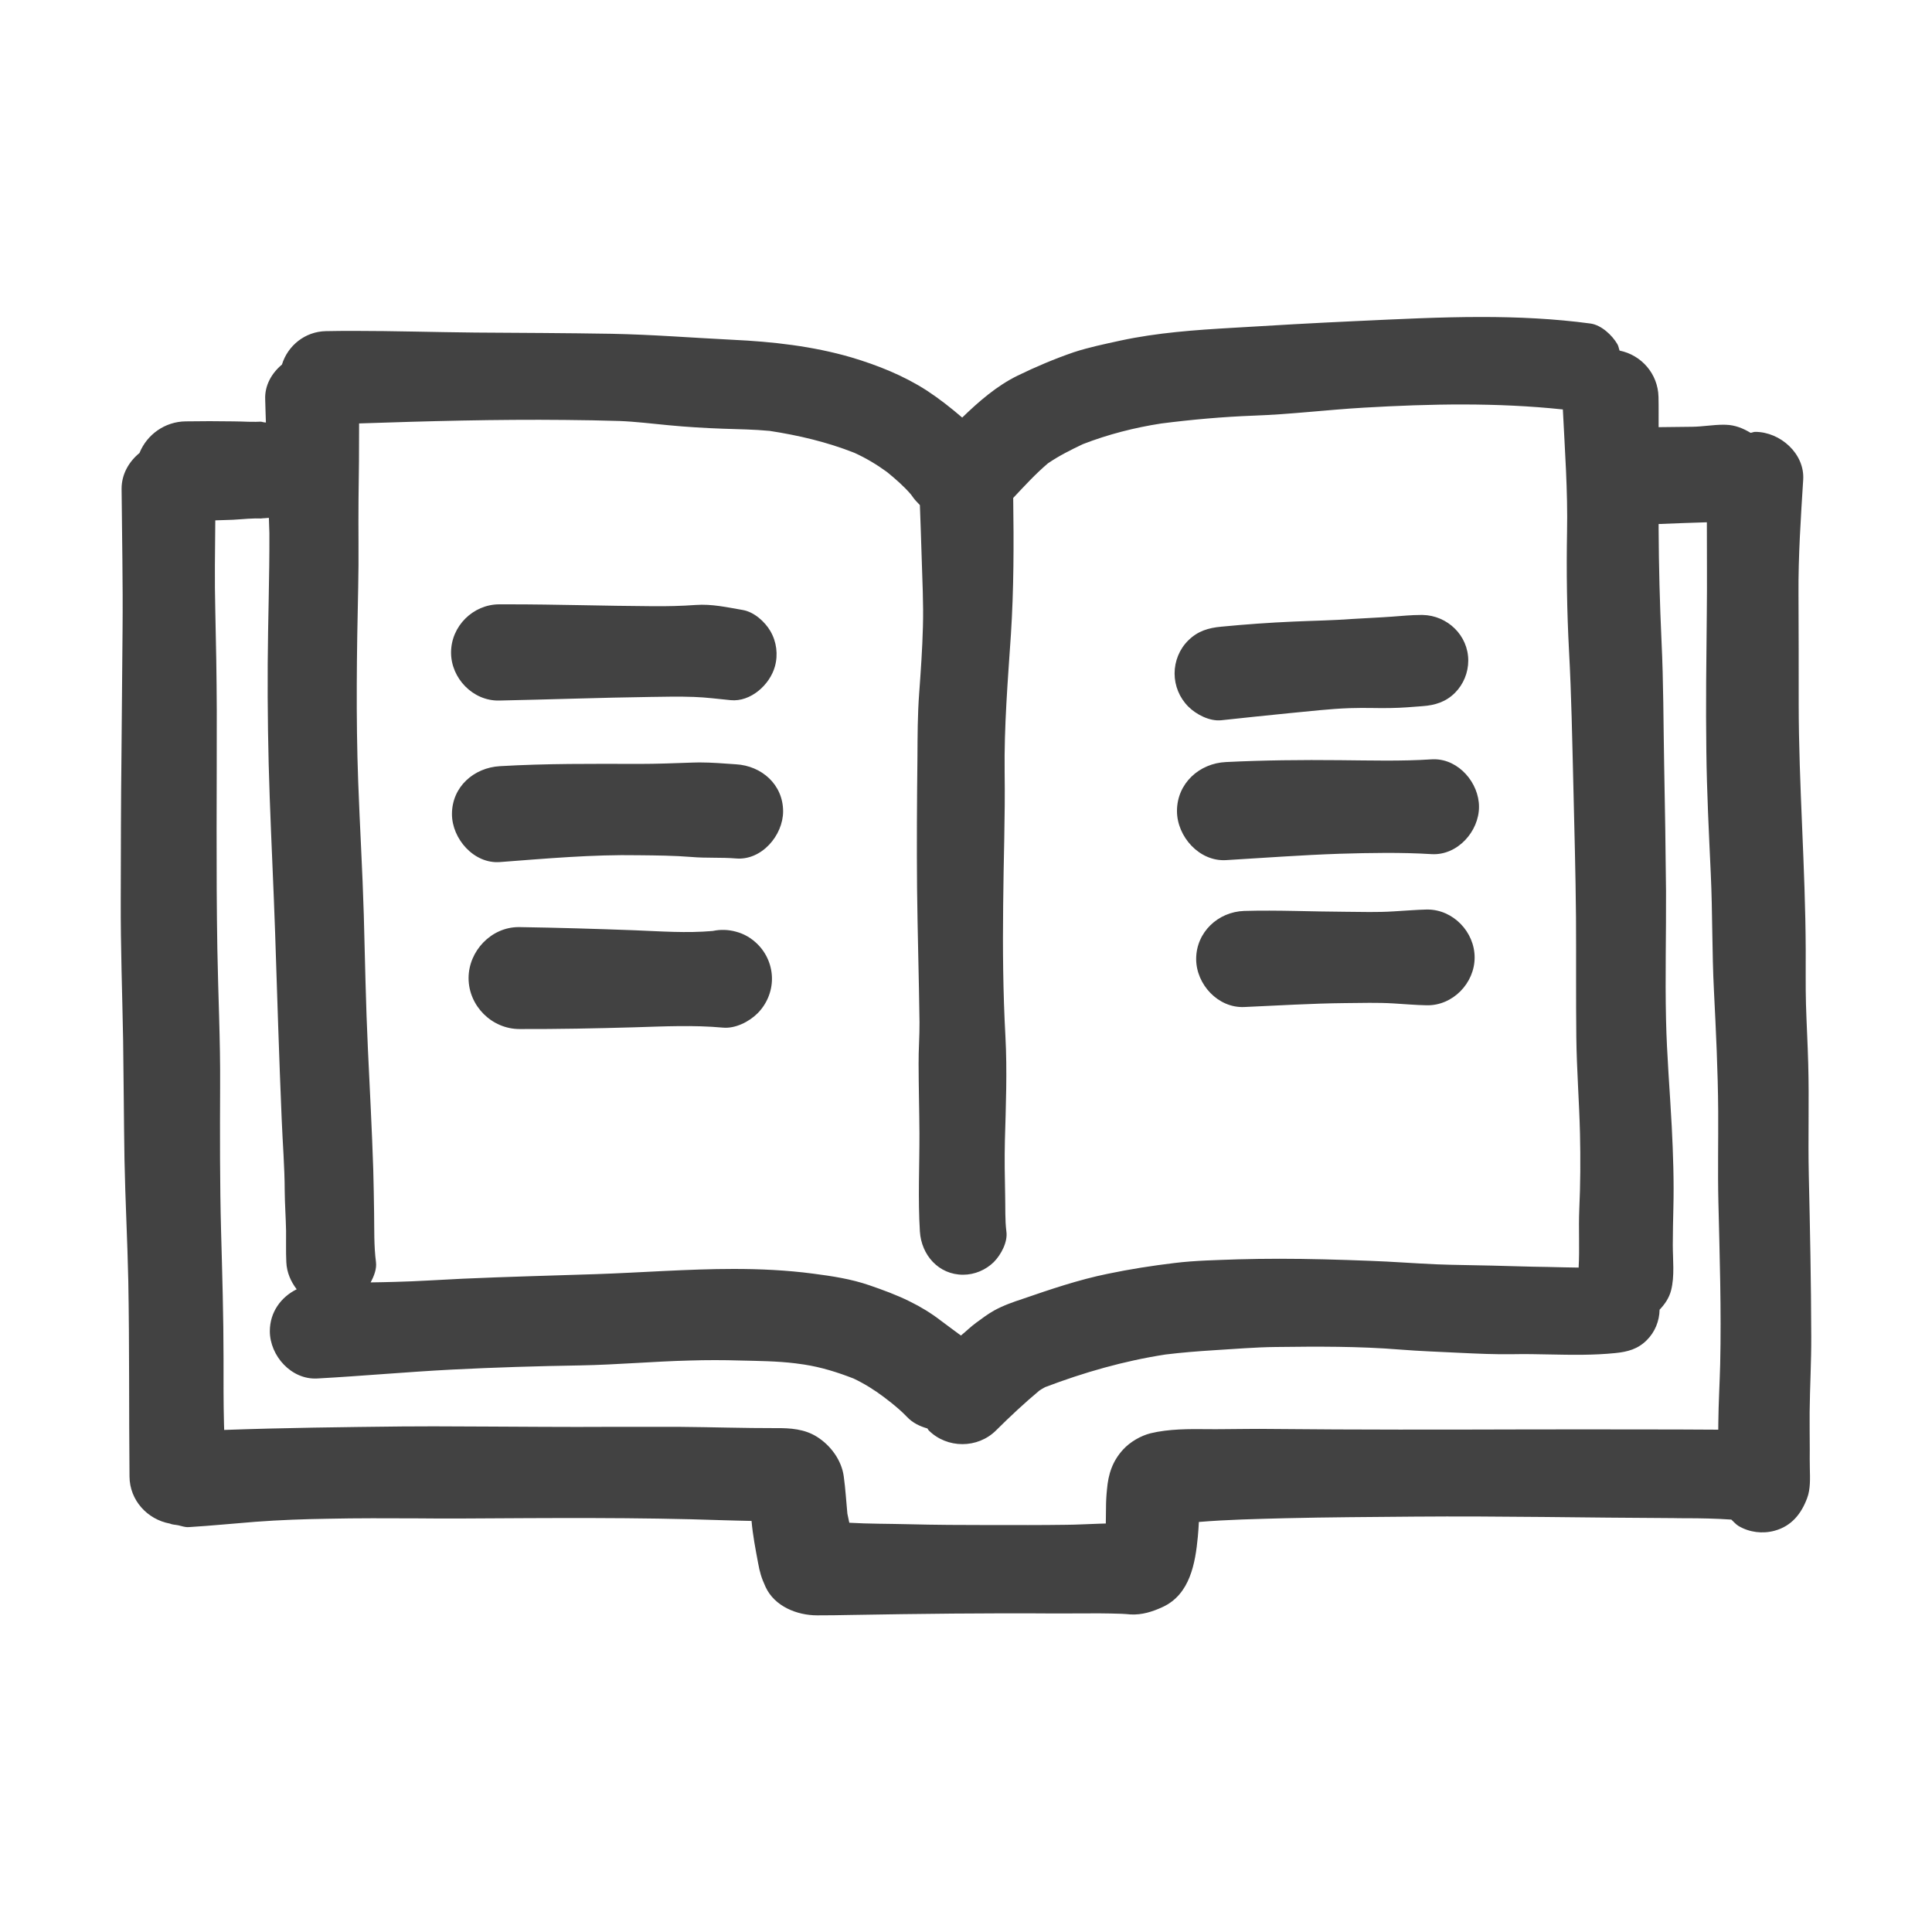 <svg width="30" height="30" viewBox="0 0 30 30" fill="none" xmlns="http://www.w3.org/2000/svg">
<path d="M28.102 22.5C28.102 22.309 28.098 22.117 28.1 21.927C28.104 21.534 28.127 21.142 28.125 20.75C28.123 19.914 28.106 19.081 28.087 18.247C28.074 17.671 28.094 17.096 28.078 16.519C28.07 16.209 28.052 15.9 28.043 15.591C28.035 15.308 28.041 15.024 28.039 14.741C28.034 13.467 27.931 12.198 27.93 10.924C27.93 10.357 27.93 9.79 27.927 9.224C27.923 8.633 27.963 8.038 28 7.448C28.025 7.044 27.643 6.706 27.255 6.706C27.229 6.706 27.209 6.718 27.183 6.721C27.069 6.652 26.943 6.6 26.802 6.596C26.788 6.596 26.776 6.595 26.763 6.595C26.601 6.595 26.439 6.625 26.276 6.627C26.102 6.629 25.929 6.631 25.755 6.633C25.754 6.475 25.757 6.319 25.753 6.161C25.744 5.805 25.489 5.513 25.149 5.444C25.136 5.41 25.133 5.374 25.114 5.343C25.034 5.206 24.867 5.048 24.699 5.024C24.135 4.948 23.569 4.922 23.002 4.922C22.352 4.922 21.702 4.956 21.053 4.986C20.418 5.015 19.781 5.051 19.146 5.09C18.556 5.124 17.972 5.165 17.396 5.289C17.156 5.342 16.91 5.392 16.675 5.469C16.375 5.572 16.085 5.695 15.801 5.833C15.479 5.991 15.202 6.231 14.941 6.484C14.768 6.335 14.586 6.192 14.394 6.066C14.034 5.833 13.628 5.671 13.218 5.549C12.621 5.375 11.996 5.305 11.375 5.276C10.749 5.245 10.125 5.195 9.497 5.183C8.791 5.171 8.085 5.169 7.378 5.164C6.748 5.158 6.118 5.138 5.488 5.138C5.346 5.138 5.203 5.139 5.06 5.142C4.738 5.148 4.469 5.365 4.378 5.661C4.217 5.796 4.108 5.987 4.118 6.204C4.123 6.323 4.123 6.442 4.129 6.561C4.099 6.561 4.071 6.548 4.04 6.55C4.055 6.548 4.071 6.546 4.087 6.544C3.934 6.559 3.776 6.543 3.621 6.543C3.498 6.541 3.375 6.54 3.253 6.54C3.13 6.54 3.007 6.541 2.884 6.543C2.561 6.546 2.281 6.748 2.166 7.034C2.001 7.169 1.888 7.364 1.888 7.589C1.894 8.32 1.91 9.052 1.903 9.784C1.898 10.433 1.892 11.083 1.886 11.733C1.877 12.48 1.877 13.229 1.875 13.979C1.872 14.705 1.899 15.431 1.912 16.157C1.921 16.774 1.923 17.389 1.933 18.006C1.945 18.634 1.979 19.259 1.992 19.885C2.011 20.899 2.001 21.914 2.011 22.929C2.014 23.295 2.286 23.593 2.637 23.658C2.676 23.676 2.721 23.675 2.764 23.684H2.766C2.82 23.696 2.873 23.717 2.931 23.713C3.279 23.692 3.622 23.657 3.97 23.63C4.343 23.602 4.716 23.589 5.09 23.583C5.548 23.573 6.009 23.575 6.467 23.577C6.711 23.579 6.955 23.581 7.198 23.579C8.541 23.572 9.885 23.559 11.231 23.606C11.376 23.611 11.523 23.613 11.67 23.617C11.689 23.837 11.731 24.052 11.771 24.267C11.796 24.407 11.823 24.502 11.887 24.64C12.026 24.944 12.376 25.083 12.689 25.083C12.864 25.083 13.039 25.081 13.212 25.077C14.269 25.059 15.322 25.046 16.379 25.054C16.609 25.054 16.838 25.052 17.067 25.052C17.184 25.054 17.302 25.054 17.419 25.059C17.465 25.061 17.51 25.065 17.556 25.069C17.734 25.078 17.894 25.027 18.055 24.953C18.479 24.756 18.561 24.274 18.6 23.862C18.607 23.786 18.612 23.709 18.616 23.633C19.06 23.596 19.507 23.587 19.952 23.575C20.62 23.559 21.289 23.556 21.957 23.55C23.3 23.539 24.642 23.568 25.984 23.573C26.046 23.575 26.11 23.575 26.174 23.575C26.41 23.575 26.648 23.58 26.884 23.596C26.922 23.63 26.953 23.67 26.997 23.696C27.165 23.795 27.369 23.82 27.556 23.769C27.817 23.698 27.97 23.508 28.061 23.263C28.115 23.12 28.106 22.954 28.103 22.799C28.1 22.699 28.102 22.6 28.102 22.5ZM8.775 6.521C9.056 6.523 9.338 6.529 9.618 6.537C9.873 6.547 10.127 6.579 10.382 6.603C10.664 6.63 10.947 6.647 11.228 6.657C11.47 6.665 11.711 6.668 11.952 6.691C12.401 6.76 12.843 6.864 13.266 7.031C13.445 7.112 13.614 7.213 13.773 7.329C13.906 7.438 14.035 7.549 14.146 7.679C14.16 7.699 14.175 7.718 14.189 7.738C14.219 7.778 14.253 7.808 14.284 7.843C14.293 8.107 14.304 8.371 14.311 8.635C14.321 9.001 14.342 9.37 14.331 9.734C14.322 10.078 14.298 10.422 14.273 10.763C14.248 11.096 14.248 11.427 14.246 11.761C14.238 12.438 14.234 13.115 14.24 13.793C14.248 14.486 14.269 15.178 14.278 15.871C14.28 16.089 14.262 16.306 14.264 16.524C14.265 16.884 14.275 17.243 14.277 17.603C14.278 18.112 14.253 18.615 14.284 19.123C14.307 19.487 14.574 19.794 14.955 19.794C15.133 19.794 15.305 19.721 15.431 19.598C15.543 19.485 15.651 19.286 15.627 19.122C15.604 18.938 15.613 18.751 15.608 18.565C15.602 18.281 15.597 17.997 15.604 17.712C15.619 17.172 15.641 16.629 15.612 16.089C15.575 15.414 15.569 14.734 15.577 14.059C15.582 13.371 15.61 12.682 15.6 11.993C15.591 11.282 15.649 10.568 15.697 9.858C15.743 9.152 15.743 8.441 15.733 7.732C15.907 7.547 16.08 7.358 16.272 7.195C16.443 7.078 16.625 6.987 16.814 6.897C17.206 6.745 17.616 6.64 18.031 6.576C18.509 6.515 18.988 6.472 19.471 6.454C20.04 6.434 20.61 6.363 21.179 6.33C22.21 6.27 23.242 6.249 24.268 6.358C24.299 6.992 24.346 7.628 24.333 8.261C24.322 8.88 24.331 9.495 24.364 10.112C24.401 10.794 24.413 11.477 24.43 12.157C24.446 12.851 24.466 13.547 24.472 14.242C24.476 14.864 24.47 15.488 24.477 16.11C24.483 16.609 24.522 17.106 24.534 17.603C24.543 17.994 24.541 18.387 24.523 18.779C24.51 19.078 24.53 19.383 24.513 19.683C24.351 19.682 24.189 19.676 24.026 19.673C23.736 19.67 23.445 19.658 23.156 19.652C22.868 19.644 22.583 19.644 22.297 19.632C21.955 19.617 21.614 19.59 21.272 19.578C20.803 19.56 20.334 19.546 19.863 19.546C19.649 19.546 19.436 19.549 19.221 19.555C18.894 19.567 18.562 19.572 18.237 19.612C17.887 19.654 17.542 19.708 17.198 19.78C16.752 19.871 16.312 20.02 15.883 20.168C15.73 20.218 15.575 20.273 15.434 20.351C15.337 20.406 15.25 20.471 15.161 20.537C15.076 20.598 15.002 20.673 14.921 20.738C14.816 20.659 14.709 20.583 14.607 20.505C14.456 20.389 14.297 20.292 14.127 20.209C13.925 20.108 13.712 20.031 13.498 19.957C13.213 19.859 12.925 19.816 12.626 19.777C12.216 19.723 11.804 19.704 11.392 19.704C10.678 19.704 9.96 19.761 9.249 19.785C8.559 19.808 7.87 19.825 7.18 19.856C6.83 19.872 6.483 19.897 6.133 19.905C6.008 19.909 5.881 19.911 5.755 19.913C5.811 19.81 5.851 19.701 5.838 19.597C5.805 19.345 5.813 19.084 5.809 18.832C5.805 18.61 5.803 18.387 5.796 18.165C5.776 17.541 5.742 16.917 5.713 16.293C5.68 15.598 5.668 14.901 5.649 14.206C5.629 13.516 5.587 12.827 5.562 12.137C5.525 11.131 5.54 10.125 5.562 9.118C5.573 8.665 5.562 8.211 5.567 7.757C5.573 7.365 5.577 6.97 5.576 6.575C6.643 6.539 7.708 6.51 8.775 6.521ZM25.471 22.196C24.878 22.196 24.287 22.194 23.696 22.196C22.382 22.2 21.067 22.202 19.751 22.189C19.492 22.185 19.236 22.191 18.977 22.192C18.904 22.194 18.834 22.192 18.761 22.192C18.461 22.189 18.151 22.187 17.865 22.256C17.711 22.295 17.547 22.391 17.44 22.508C17.274 22.689 17.209 22.89 17.189 23.13C17.179 23.225 17.174 23.321 17.174 23.416C17.172 23.497 17.172 23.577 17.171 23.657C17.136 23.658 17.102 23.659 17.067 23.66C16.897 23.665 16.727 23.676 16.558 23.677C16.162 23.683 15.767 23.681 15.373 23.681C14.947 23.681 14.521 23.679 14.096 23.668C13.794 23.66 13.49 23.663 13.188 23.645C13.177 23.598 13.168 23.551 13.158 23.504C13.139 23.312 13.129 23.12 13.102 22.927C13.069 22.676 12.9 22.446 12.688 22.312C12.495 22.189 12.272 22.174 12.05 22.176C11.547 22.177 11.048 22.16 10.545 22.156C10.192 22.156 9.839 22.156 9.486 22.156C9.133 22.158 8.782 22.158 8.428 22.156C7.863 22.155 7.299 22.148 6.734 22.148C6.57 22.148 6.405 22.149 6.241 22.15C5.321 22.16 4.401 22.171 3.481 22.204C3.48 22.171 3.479 22.138 3.478 22.106C3.469 21.772 3.471 21.437 3.471 21.102C3.471 20.442 3.451 19.781 3.433 19.121C3.413 18.369 3.415 17.62 3.418 16.868C3.423 16.157 3.387 15.445 3.375 14.736C3.354 13.498 3.368 12.26 3.366 11.022C3.364 10.508 3.355 9.993 3.343 9.479C3.331 9.012 3.339 8.546 3.343 8.08C3.434 8.077 3.526 8.075 3.618 8.071C3.773 8.063 3.929 8.042 4.084 8.053C4.074 8.051 4.062 8.049 4.048 8.047C4.092 8.05 4.133 8.044 4.175 8.041C4.176 8.12 4.182 8.199 4.183 8.279C4.186 8.954 4.161 9.631 4.157 10.306C4.153 10.997 4.163 11.689 4.188 12.38C4.213 13.08 4.248 13.78 4.272 14.482C4.304 15.448 4.333 16.412 4.374 17.378C4.389 17.75 4.42 18.121 4.421 18.494C4.423 18.699 4.438 18.904 4.442 19.109C4.444 19.273 4.438 19.436 4.446 19.6C4.453 19.76 4.517 19.902 4.607 20.02C4.363 20.14 4.19 20.376 4.19 20.67C4.19 21.053 4.525 21.428 4.927 21.405C5.622 21.367 6.317 21.303 7.014 21.267C7.678 21.233 8.342 21.213 9.008 21.202C9.577 21.192 10.143 21.14 10.711 21.126C10.973 21.118 11.233 21.118 11.495 21.126C11.782 21.133 12.067 21.135 12.353 21.17C12.396 21.175 12.44 21.182 12.483 21.188C12.752 21.229 13.004 21.308 13.255 21.406C13.421 21.485 13.578 21.582 13.723 21.693C13.673 21.654 13.623 21.617 13.572 21.577C13.745 21.71 13.934 21.844 14.084 22.002C14.172 22.095 14.284 22.148 14.401 22.181C14.409 22.19 14.412 22.202 14.42 22.21C14.706 22.496 15.182 22.496 15.468 22.21C15.683 21.996 15.907 21.787 16.139 21.593C16.168 21.574 16.197 21.556 16.227 21.54C16.832 21.31 17.454 21.132 18.095 21.033C18.346 21.002 18.599 20.982 18.854 20.966C19.174 20.947 19.494 20.919 19.814 20.916C20.457 20.908 21.099 20.904 21.739 20.956C22.05 20.981 22.363 20.991 22.675 21.007C22.948 21.02 23.215 21.032 23.487 21.028C23.68 21.024 23.874 21.028 24.069 21.032C24.409 21.039 24.747 21.045 25.086 21.01C25.275 20.991 25.434 20.948 25.572 20.809C25.697 20.685 25.767 20.514 25.77 20.337C25.85 20.253 25.917 20.157 25.948 20.039C26.006 19.815 25.975 19.561 25.975 19.331C25.975 19.14 25.98 18.951 25.984 18.762C25.995 18.34 25.98 17.918 25.959 17.496C25.93 16.939 25.882 16.386 25.87 15.829C25.855 15.167 25.873 14.504 25.87 13.842C25.864 13.189 25.854 12.534 25.841 11.881C25.829 11.239 25.831 10.598 25.8 9.956C25.773 9.376 25.758 8.796 25.755 8.215C25.755 8.189 25.755 8.164 25.755 8.137C26.005 8.126 26.255 8.118 26.504 8.11C26.503 8.579 26.509 9.048 26.503 9.518C26.496 10.233 26.486 10.947 26.496 11.661C26.503 12.299 26.536 12.935 26.565 13.571C26.593 14.173 26.583 14.78 26.614 15.382C26.645 16.004 26.676 16.627 26.68 17.248C26.683 17.718 26.672 18.188 26.683 18.66C26.703 19.499 26.73 20.343 26.711 21.182C26.703 21.486 26.685 21.789 26.682 22.093C26.682 22.128 26.681 22.164 26.681 22.2C26.277 22.196 25.874 22.197 25.471 22.196ZM18.452 10.972C18.315 10.835 18.239 10.649 18.239 10.457C18.239 10.266 18.315 10.078 18.452 9.944C18.598 9.799 18.765 9.749 18.965 9.731C19.338 9.695 19.711 9.668 20.085 9.652C20.391 9.638 20.697 9.634 21.002 9.611C21.207 9.598 21.414 9.59 21.619 9.575C21.769 9.564 21.916 9.549 22.066 9.549C22.075 9.549 22.082 9.549 22.091 9.549C22.476 9.557 22.799 9.866 22.799 10.257C22.799 10.445 22.724 10.627 22.593 10.758C22.452 10.899 22.284 10.951 22.091 10.965C21.927 10.978 21.762 10.992 21.596 10.994C21.505 10.996 21.416 10.996 21.327 10.994C21.203 10.992 21.079 10.992 20.957 10.996C20.644 11.007 20.333 11.045 20.02 11.074C19.668 11.108 19.316 11.147 18.964 11.184C18.783 11.203 18.575 11.095 18.452 10.972ZM22.966 12.528C22.966 12.91 22.632 13.286 22.231 13.263C21.758 13.234 21.276 13.243 20.802 13.257C20.214 13.277 19.626 13.321 19.038 13.356C18.623 13.381 18.276 12.99 18.276 12.593C18.276 12.164 18.624 11.851 19.038 11.833C19.626 11.804 20.214 11.798 20.802 11.804C21.277 11.808 21.759 11.822 22.231 11.791C22.244 11.79 22.257 11.79 22.27 11.79C22.653 11.79 22.966 12.158 22.966 12.528ZM22.898 14.868C22.898 15.266 22.559 15.618 22.154 15.61C21.981 15.607 21.809 15.591 21.637 15.581C21.389 15.566 21.138 15.574 20.891 15.576C20.367 15.581 19.844 15.614 19.32 15.637C18.914 15.655 18.574 15.285 18.574 14.891C18.574 14.476 18.914 14.158 19.32 14.145C19.844 14.13 20.367 14.156 20.891 14.158C21.138 14.16 21.389 14.168 21.637 14.152C21.809 14.143 21.981 14.127 22.154 14.123C22.157 14.123 22.162 14.123 22.166 14.123C22.566 14.124 22.898 14.472 22.898 14.868ZM7.004 10.133C7.004 9.723 7.345 9.386 7.751 9.384C7.8 9.384 7.849 9.384 7.899 9.384C8.644 9.384 9.39 9.409 10.134 9.413C10.358 9.415 10.581 9.41 10.803 9.394C11.054 9.376 11.289 9.43 11.534 9.472C11.709 9.502 11.877 9.653 11.962 9.799C12.059 9.965 12.084 10.164 12.033 10.348C11.955 10.632 11.656 10.903 11.345 10.872C11.156 10.854 10.964 10.828 10.776 10.822C10.552 10.814 10.327 10.818 10.103 10.822C9.319 10.833 8.534 10.862 7.751 10.878C7.345 10.887 7.004 10.533 7.004 10.133ZM12.16 12.599C12.16 12.972 11.825 13.365 11.428 13.33C11.198 13.311 10.966 13.327 10.738 13.307C10.465 13.285 10.19 13.283 9.917 13.28C9.2 13.267 8.478 13.332 7.763 13.386C7.359 13.417 7.018 13.024 7.018 12.641C7.018 12.217 7.359 11.92 7.763 11.897C8.482 11.855 9.198 11.86 9.917 11.862C10.199 11.862 10.482 11.851 10.763 11.841C10.796 11.84 10.828 11.839 10.86 11.839C11.05 11.839 11.239 11.855 11.428 11.868C11.825 11.891 12.16 12.181 12.16 12.599ZM11.428 14.467C11.307 14.434 11.187 14.431 11.067 14.456C10.662 14.492 10.253 14.461 9.849 14.445C9.253 14.423 8.661 14.405 8.068 14.396C8.063 14.396 8.057 14.396 8.053 14.396C7.627 14.396 7.276 14.768 7.276 15.188C7.276 15.619 7.636 15.979 8.068 15.979C8.661 15.981 9.253 15.969 9.849 15.952C10.309 15.938 10.766 15.915 11.226 15.957C11.417 15.975 11.632 15.866 11.763 15.735C11.905 15.593 11.987 15.398 11.987 15.198C11.987 14.997 11.906 14.803 11.763 14.661C11.668 14.567 11.557 14.501 11.428 14.467ZM11.024 14.467C11.008 14.468 10.994 14.47 10.979 14.472C10.995 14.47 11.011 14.467 11.027 14.466L11.024 14.467Z" fill="#424242"/>
</svg>
